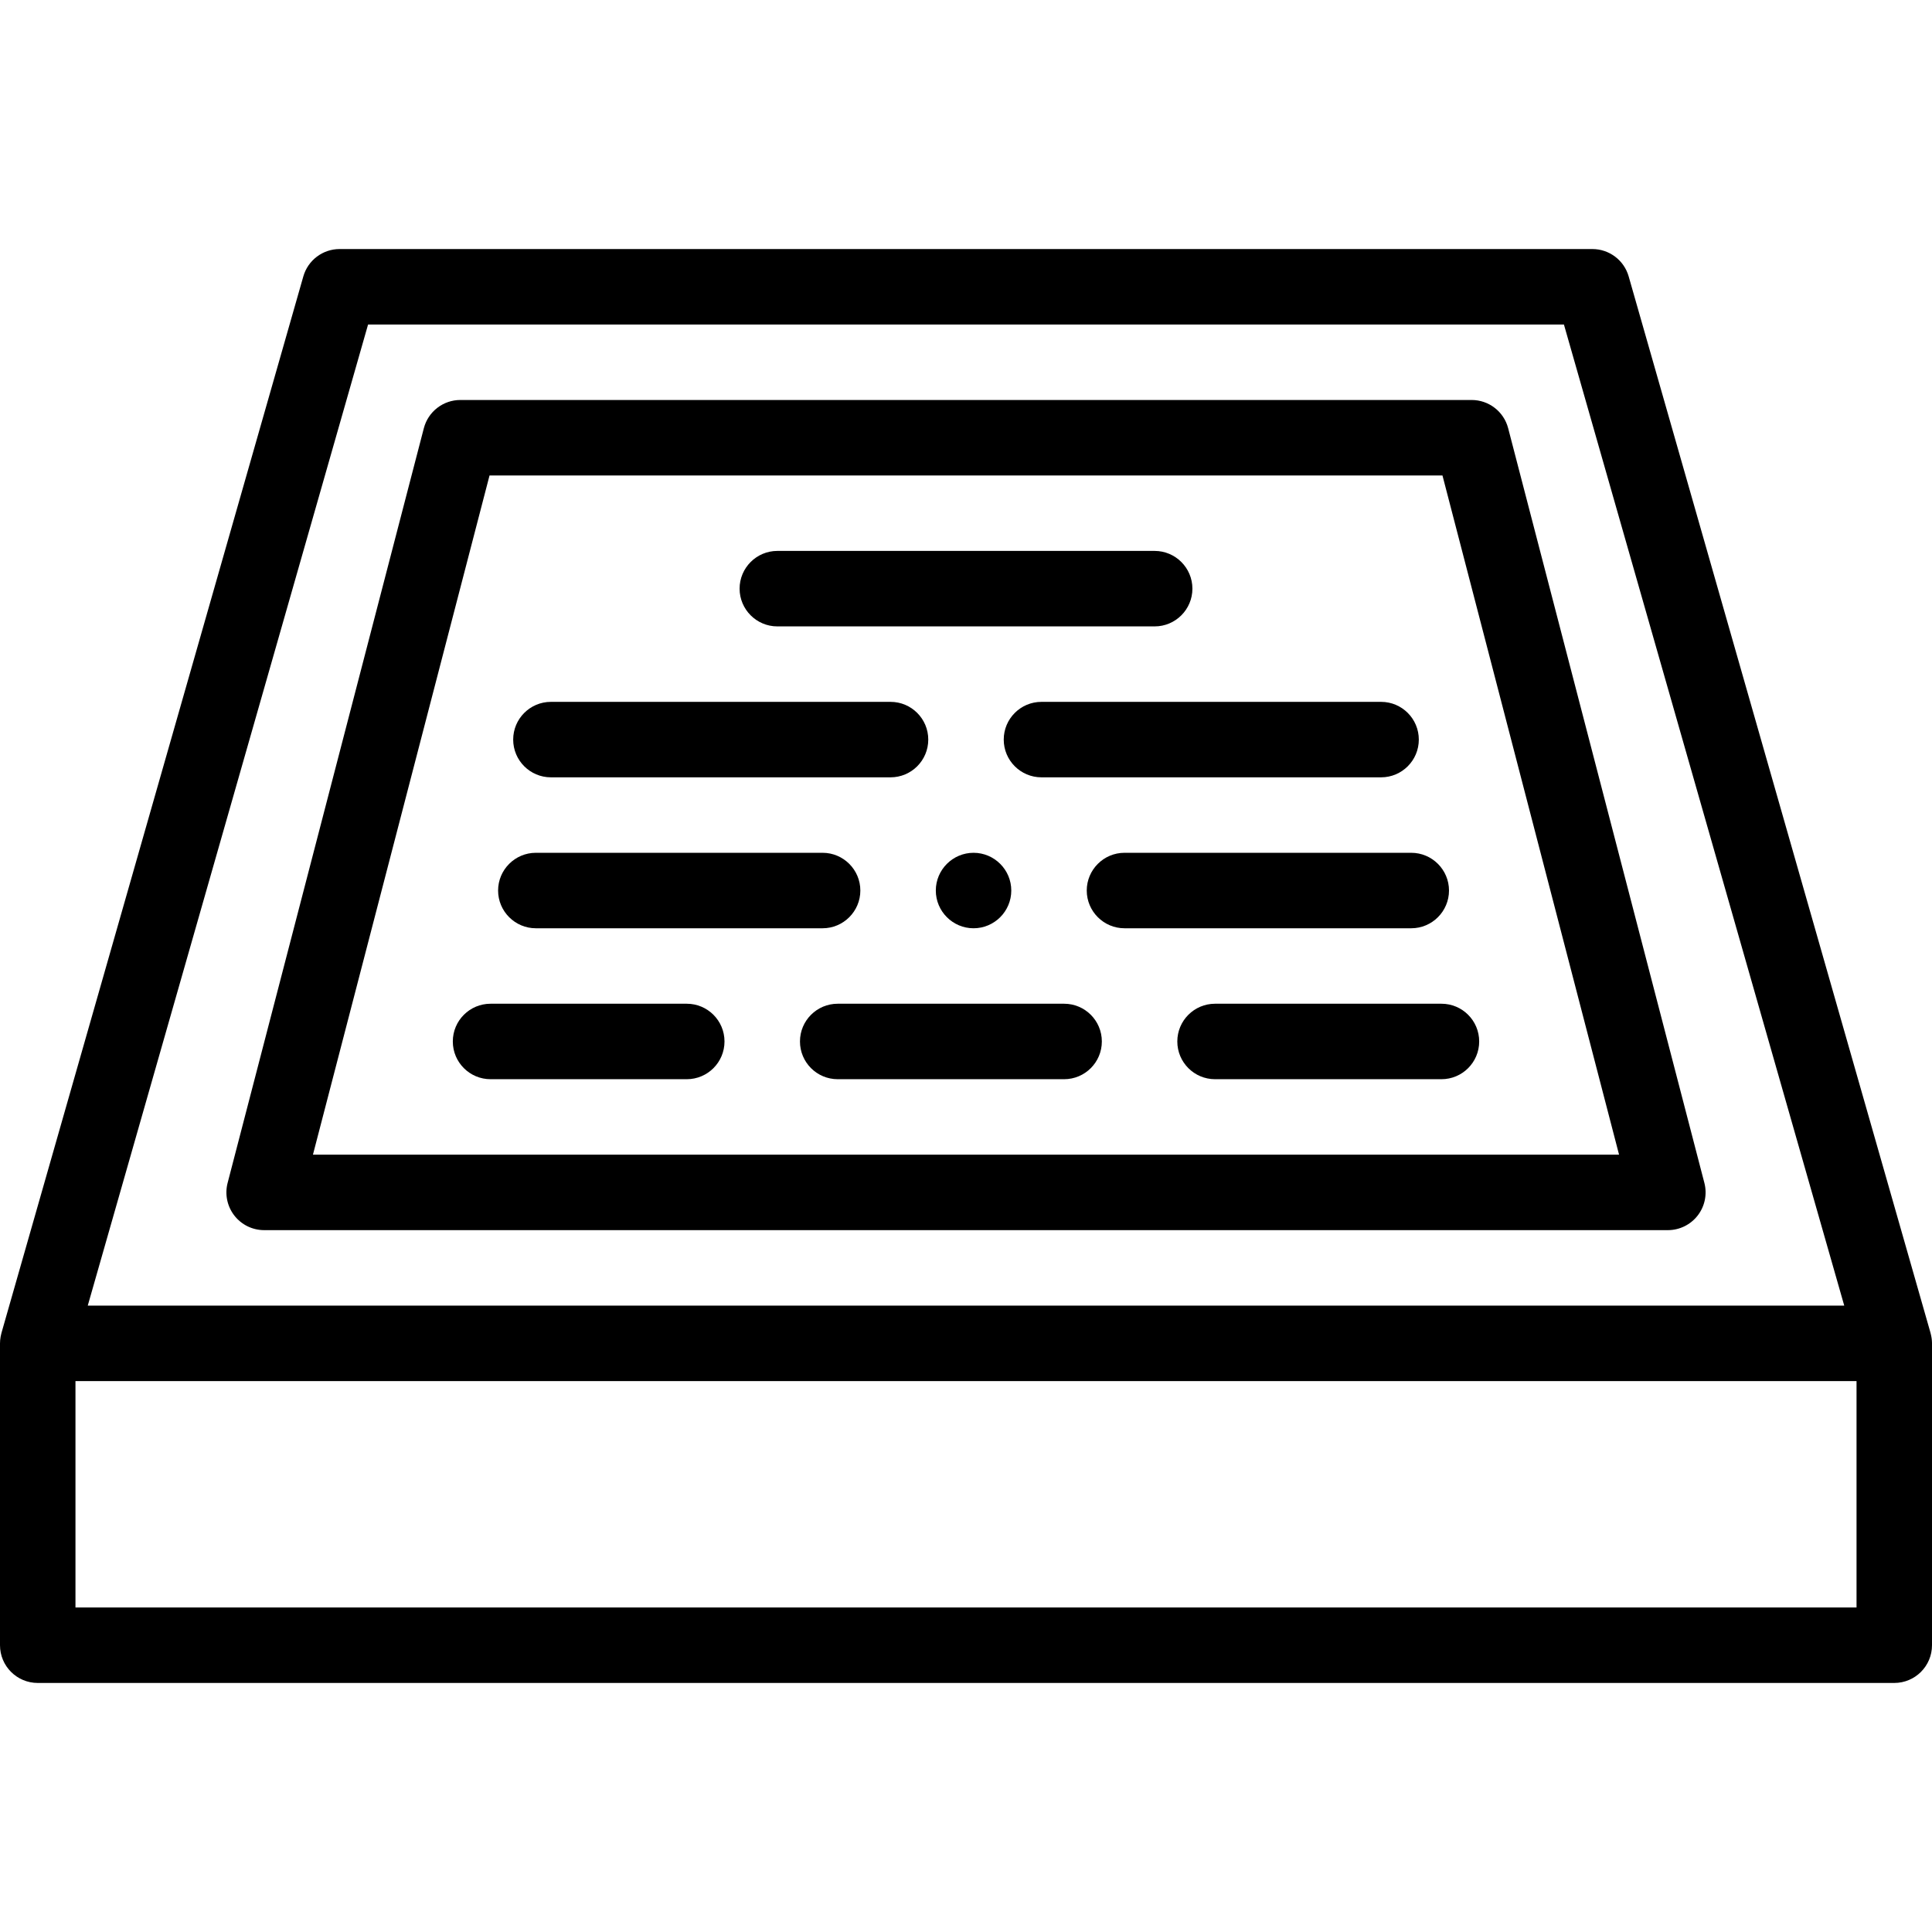 <?xml version="1.0" encoding="UTF-8" standalone="no"?><!-- icon666.com - MILLIONS OF FREE VECTOR ICONS --><svg width="1024" height="1024" xmlns="http://www.w3.org/2000/svg" xmlns:xlink="http://www.w3.org/1999/xlink" version="1.1" id="Layer_1" x="0px" y="0px" viewBox="0 0 512 512" style="enable-background:new 0 0 512 512;" xml:space="preserve"><g><path d="M451.678,313.484l-52-200C398.532,109.077,394.554,106,390,106H122c-4.554,0-8.532,3.077-9.678,7.484l-52,200 c-0.779,2.996-0.126,6.184,1.768,8.633C63.983,324.566,66.904,326,70,326h372c3.096,0,6.017-1.434,7.911-3.883 C451.805,319.668,452.457,316.48,451.678,313.484z M82.933,306l46.8-180h252.535l46.8,180H82.933z"/><path d="M511.996,355.745c-0.022-0.773-0.142-1.554-0.338-2.298c-0.017-0.065-0.025-0.13-0.043-0.194l-80-280 C430.389,68.96,426.465,66,422,66H90c-4.465,0-8.389,2.96-9.615,7.253l-80,280c-0.018,0.064-0.026,0.13-0.043,0.194 c-0.069,0.261-0.129,0.524-0.177,0.792C0.062,354.816,0,355.414,0,356c0,0,0,80,0,80c0,5.523,4.477,10,10,10h492 c5.523,0,10-4.477,10-10c0,0,0-79.931,0-80C512,355.915,511.999,355.83,511.996,355.745z M97.543,86h316.914l74.286,260H23.257 L97.543,86z M492,426H20v-60h472V426z"/><path d="M282,266h-60c-5.523,0-10,4.477-10,10s4.477,10,10,10h60c5.523,0,10-4.477,10-10S287.523,266,282,266z"/><path d="M182,266h-52c-5.523,0-10,4.477-10,10s4.477,10,10,10h52c5.523,0,10-4.477,10-10S187.523,266,182,266z"/><path d="M322,266c-5.523,0-10,4.477-10,10s4.477,10,10,10h60c5.523,0,10-4.477,10-10s-4.477-10-10-10H322z"/><path d="M258,226c-5.51,0-10,4.49-10,10c0,5.51,4.49,10,10,10c5.51,0,10-4.49,10-10C268,230.49,263.51,226,258,226z"/><path d="M142,246h76c5.51,0,10-4.49,10-10c0-5.51-4.49-10-10-10h-76c-5.51,0-10,4.49-10,10C132,241.51,136.49,246,142,246z"/><path d="M374,226h-76c-5.51,0-10,4.49-10,10c0,5.51,4.49,10,10,10h76c5.51,0,10-4.49,10-10C384,230.49,379.51,226,374,226z"/><path d="M266,196c0,5.523,4.477,10,10,10h90c5.523,0,10-4.477,10-10s-4.477-10-10-10h-90C270.477,186,266,190.477,266,196z"/><path d="M146,206h90c5.523,0,10-4.477,10-10s-4.477-10-10-10h-90c-5.523,0-10,4.477-10,10S140.477,206,146,206z"/><path d="M206,166h100c5.51,0,10-4.49,10-10c0-5.51-4.49-10-10-10H206c-5.51,0-10,4.49-10,10C196,161.51,200.49,166,206,166z"/></g></svg>